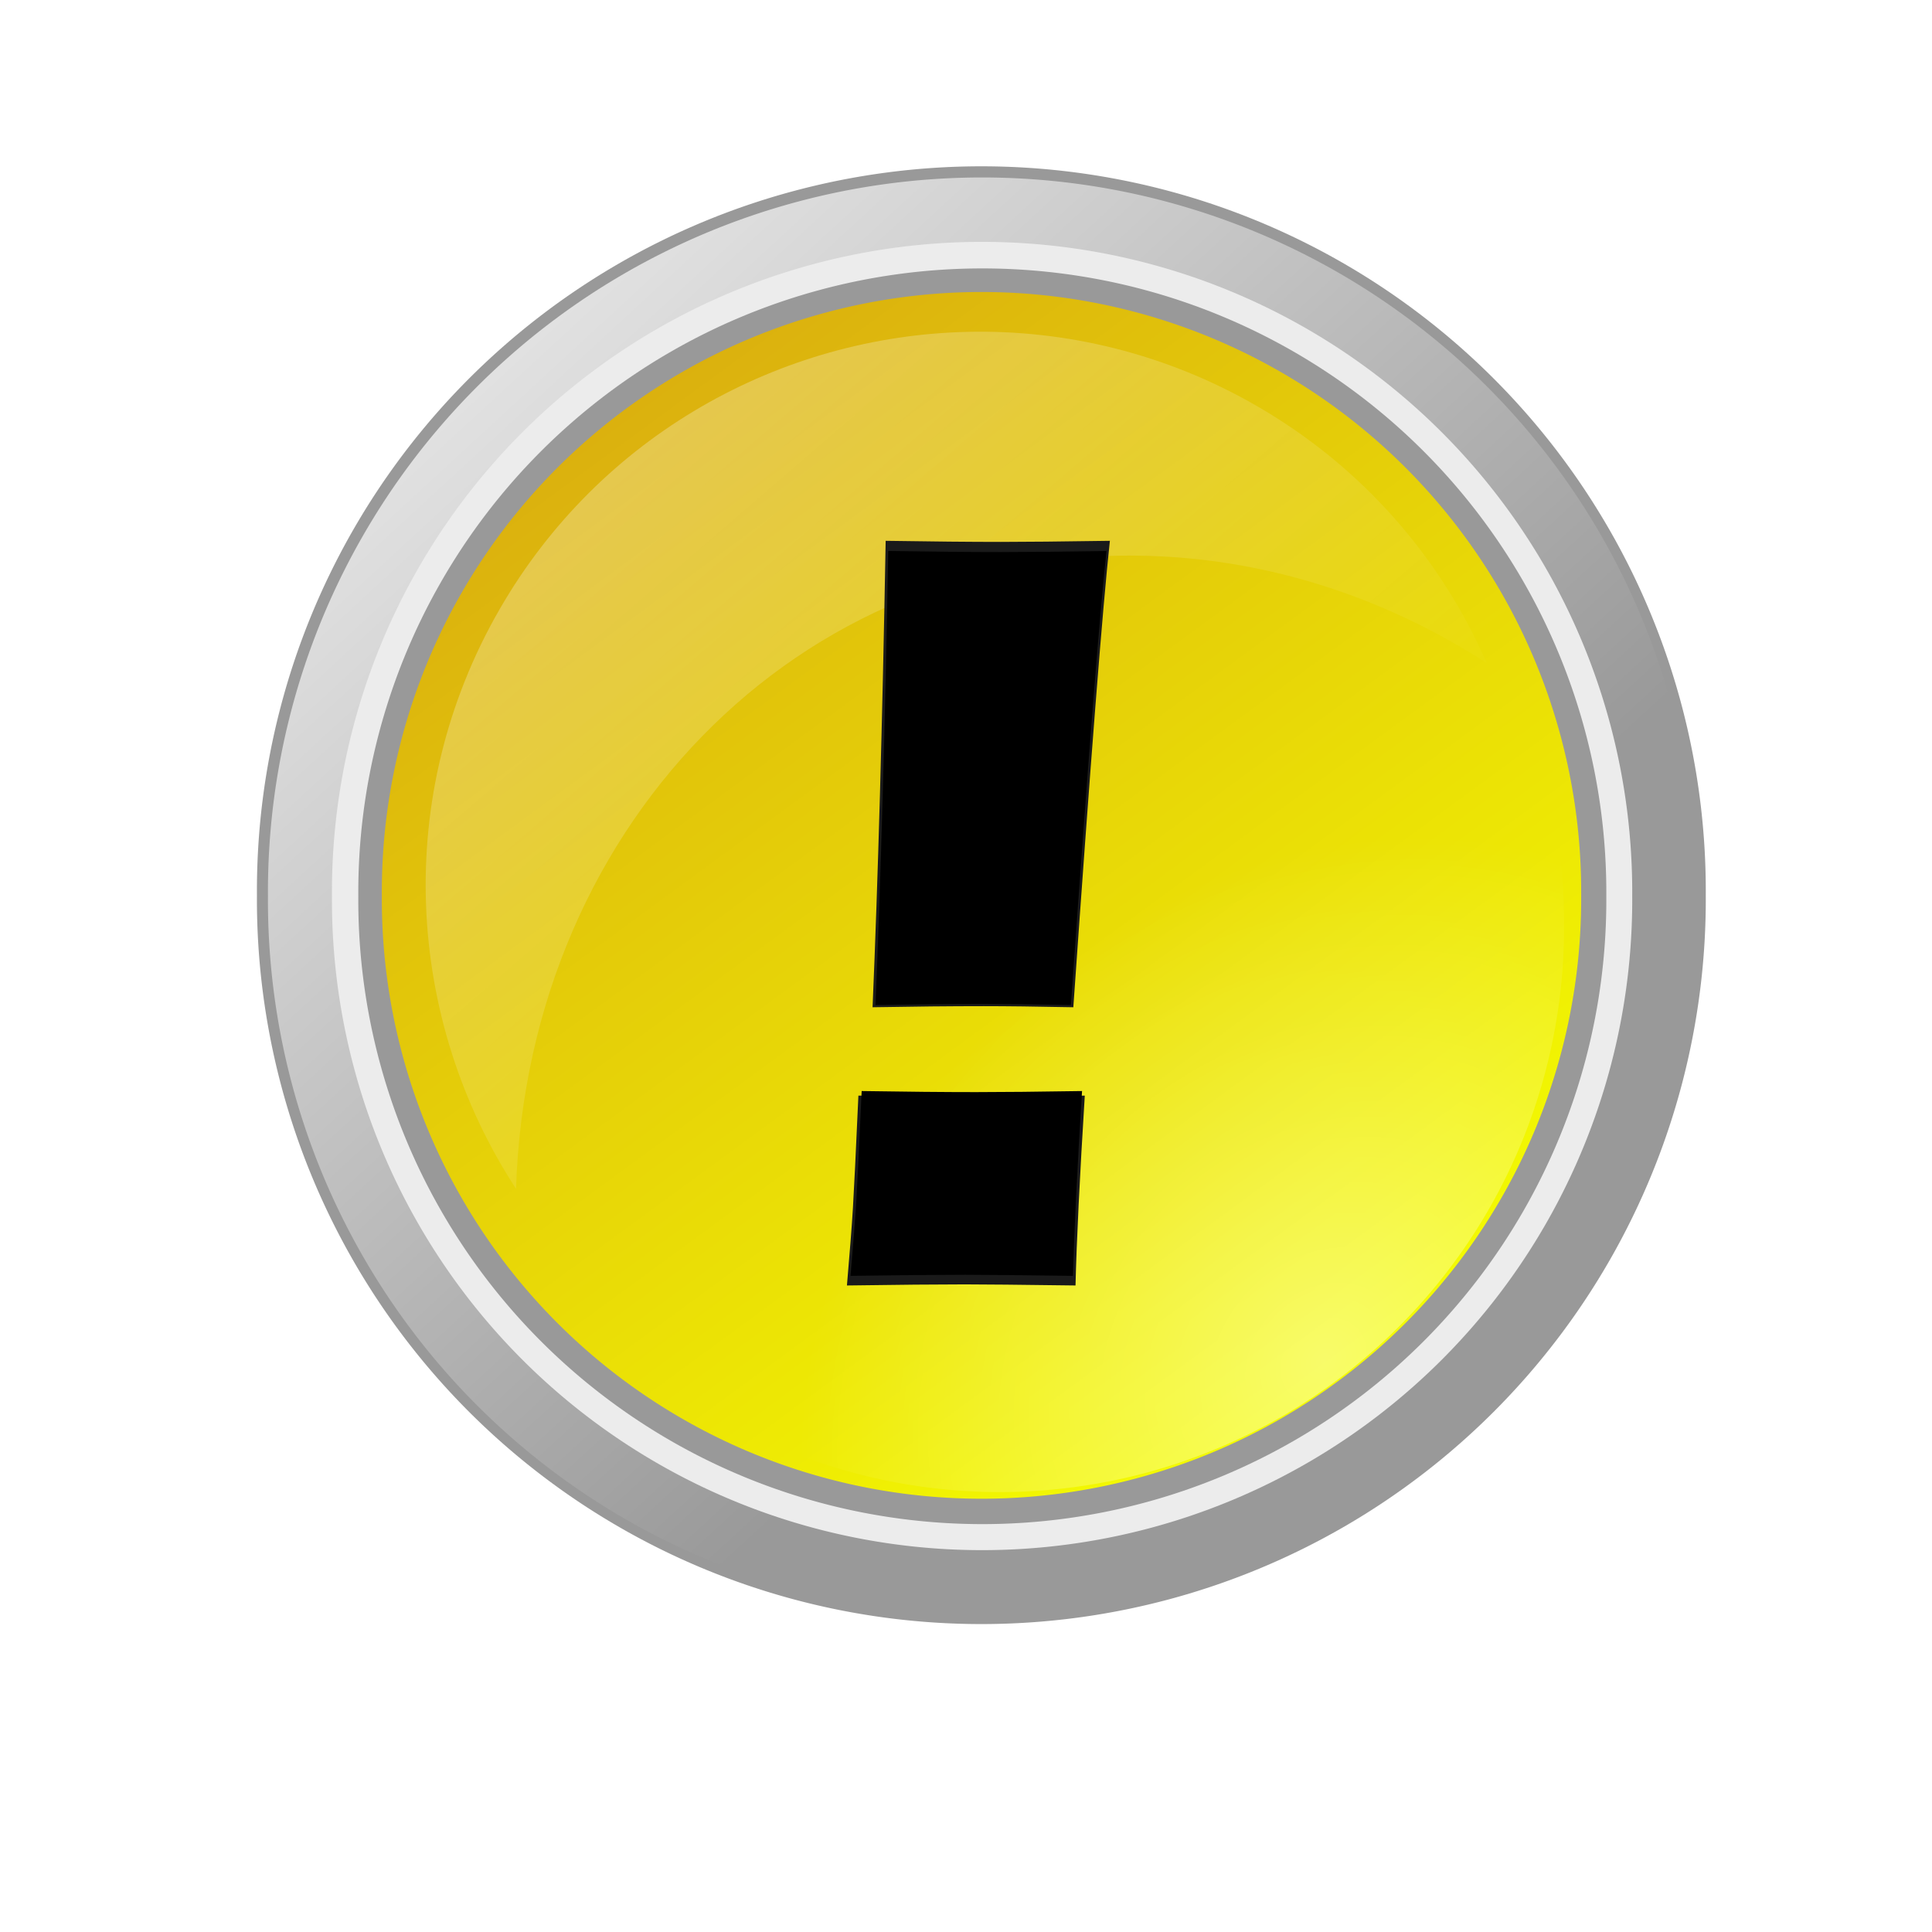 <?xml version="1.0" encoding="UTF-8" standalone="no"?>
<!-- Created with Inkscape (http://www.inkscape.org/) -->
<svg
    xmlns:inkscape="http://www.inkscape.org/namespaces/inkscape"
    xmlns:rdf="http://www.w3.org/1999/02/22-rdf-syntax-ns#"
    xmlns="http://www.w3.org/2000/svg"
    xmlns:sodipodi="http://sodipodi.sourceforge.net/DTD/sodipodi-0.dtd"
    xmlns:cc="http://creativecommons.org/ns#"
    xmlns:xlink="http://www.w3.org/1999/xlink"
    xmlns:dc="http://purl.org/dc/elements/1.1/"
    xmlns:svg="http://www.w3.org/2000/svg"
    xmlns:ns1="http://sozi.baierouge.fr"
    id="svg4888"
    sodipodi:docname="question_button.svg"
    viewBox="0 0 400 400"
    version="1.1"
    inkscape:version="0.48.0 r9654"
  >
  <defs
      id="defs4890"
    >
    <filter
        id="filter12440-4"
        height="1.081"
        width="1.23"
        y="-.041"
        x="-.115"
        color-interpolation-filters="sRGB"
        inkscape:collect="always"
      >
      <feGaussianBlur
          id="feGaussianBlur12442-8"
          stdDeviation="0.898"
          inkscape:collect="always"
      />
    </filter
    >
    <linearGradient
        id="linearGradient13463-6"
        y2="338.82"
        gradientUnits="userSpaceOnUse"
        y1="286.67"
        gradientTransform="matrix(2.775 0 0 2.775 -609.28 -63.585)"
        x2="300.27"
        x1="255.32"
        inkscape:collect="always"
      >
      <stop
          id="stop4150-09"
          style="stop-color:#ffffff"
          offset="0"
      />
      <stop
          id="stop4152-0"
          style="stop-color:#ffffff;stop-opacity:0"
          offset="1"
      />
    </linearGradient
    >
    <radialGradient
        id="radialGradient8431-0"
        gradientUnits="userSpaceOnUse"
        cx="312.78"
        cy="386.57"
        r="53.036"
        gradientTransform="matrix(-.593 -.593 .715 -.715 243.27 849.03)"
        inkscape:collect="always"
      >
      <stop
          id="stop7113-3"
          style="stop-color:#ffffff;stop-opacity:.408"
          offset="0"
      />
      <stop
          id="stop7115-8"
          style="stop-color:#ffffff;stop-opacity:0"
          offset="1"
      />
    </radialGradient
    >
    <linearGradient
        id="linearGradient8429-9"
        y2="391.45"
        gradientUnits="userSpaceOnUse"
        y1="300.86"
        x2="342"
        x1="275.61"
        inkscape:collect="always"
      >
      <stop
          id="stop7230-4"
          style="stop-color:#dbb10e"
          offset="0"
      />
      <stop
          id="stop7232-4"
          style="stop-color:#f5ff00"
          offset="1"
      />
    </linearGradient
    >
    <filter
        id="filter6126-6"
        color-interpolation-filters="sRGB"
        inkscape:collect="always"
      >
      <feGaussianBlur
          id="feGaussianBlur6128-0"
          stdDeviation="0.53"
          inkscape:collect="always"
      />
    </filter
    >
    <linearGradient
        id="linearGradient8427-6"
        y2="367.88"
        gradientUnits="userSpaceOnUse"
        y1="287.49"
        x2="315.47"
        x1="241.41"
        inkscape:collect="always"
      >
      <stop
          id="stop4158-84"
          style="stop-color:#ffffff"
          offset="0"
      />
      <stop
          id="stop4160-9"
          style="stop-color:#ffffff;stop-opacity:0"
          offset="1"
      />
    </linearGradient
    >
  </defs
  >
  <sodipodi:namedview
      id="base"
      bordercolor="#666666"
      inkscape:pageshadow="2"
      inkscape:window-y="-8"
      pagecolor="#ffffff"
      inkscape:window-height="988"
      inkscape:window-maximized="1"
      inkscape:zoom="1"
      inkscape:window-x="-8"
      showgrid="false"
      borderopacity="1.0"
      inkscape:current-layer="text11467"
      inkscape:cx="331.57247"
      inkscape:cy="293.68333"
      inkscape:window-width="1680"
      inkscape:pageopacity="0.0"
      inkscape:document-units="px"
  />
  <g
      id="layer1"
      inkscape:label="Layer 1"
      inkscape:groupmode="layer"
      transform="translate(0 -652.36)"
    >
    <g
        id="text11467"
        style="fill:#000000"
      >
      <g
          id="g6971"
        >
        <path
            id="path7290"
            sodipodi:rx="53.035713"
            sodipodi:ry="53.035713"
            style="fill:#999999"
            sodipodi:type="arc"
            d="m356.79 346.11a53.036 53.036 0 1 1 -106.07 0 53.036 53.036 0 1 1 106.07 0z"
            transform="matrix(2.828 0 0 2.828 -655.84 -141.1)"
            sodipodi:cy="346.11218"
            sodipodi:cx="303.75"
        />
        <path
            id="path7292"
            sodipodi:rx="53.035713"
            sodipodi:ry="53.035713"
            style="fill:url(#linearGradient8427-6)"
            sodipodi:type="arc"
            d="m356.79 346.11a53.036 53.036 0 1 1 -106.07 0 53.036 53.036 0 1 1 106.07 0z"
            transform="matrix(2.788 0 0 2.788 -643.53 -127.08)"
            sodipodi:cy="346.11218"
            sodipodi:cx="303.75"
        />
        <path
            id="path7294"
            sodipodi:rx="53.035713"
            sodipodi:ry="53.035713"
            style="filter:url(#filter6126-6);fill:#ececec"
            sodipodi:type="arc"
            d="m356.79 346.11a53.036 53.036 0 1 1 -106.07 0 53.036 53.036 0 1 1 106.07 0z"
            transform="matrix(2.538 0 0 2.538 -567.6 -40.559)"
            sodipodi:cy="346.11218"
            sodipodi:cx="303.75"
        />
        <path
            id="path7296"
            sodipodi:rx="53.035713"
            sodipodi:ry="53.035713"
            style="filter:url(#filter6126-6);fill:#999999"
            sodipodi:type="arc"
            d="m356.79 346.11a53.036 53.036 0 1 1 -106.07 0 53.036 53.036 0 1 1 106.07 0z"
            transform="matrix(2.436 0 0 2.436 -536.57 -5.201)"
            sodipodi:cy="346.11218"
            sodipodi:cx="303.75"
        />
        <path
            id="path7298"
            sodipodi:rx="53.035713"
            sodipodi:ry="53.035713"
            style="fill:url(#linearGradient8429-9)"
            sodipodi:type="arc"
            d="m356.79 346.11a53.036 53.036 0 1 1 -106.07 0 53.036 53.036 0 1 1 106.07 0z"
            transform="matrix(2.341 0 0 2.341 -507.88 27.492)"
            sodipodi:cy="346.11218"
            sodipodi:cx="303.75"
        />
        <path
            id="path7300"
            sodipodi:rx="53.035713"
            sodipodi:ry="53.035713"
            style="fill:url(#radialGradient8431-0)"
            sodipodi:type="arc"
            d="m356.79 346.11a53.036 53.036 0 1 1 -106.07 0 53.036 53.036 0 1 1 106.07 0z"
            transform="matrix(2.203 0 0 2.203 -462.19 81.241)"
            sodipodi:cy="346.11218"
            sodipodi:cx="303.75"
        />
        <path
            id="path7302"
            style="opacity:.318;fill:url(#linearGradient13463-6)"
            inkscape:connector-curvature="0"
            d="m200.33 721.07c-38.727 0.874-76.074 21.376-96.845 57.352-22.341 38.696-19.505 85.022 3.354 120.07 2.478-77.078 61.391-135.13 134.58-130.89 23.993 1.392 46.64 9.297 66.408 22.052-9.464-21.643-25.615-40.536-47.626-53.244-18.845-10.88-39.582-15.802-59.868-15.344z"
        />
        <g
            id="text7354"
            style="filter:url(#filter12440-4);fill:#1a1a1a"
            transform="matrix(2.905 0 0 2.905 -1004.7 -453.03)"
          >
          <path
              id="path6957"
              style=""
              d="m408.04 452.3c0.389-9.124 0.7-20.205 0.933-33.243 3.292 0.052 6.027 0.078 8.204 0.078 1.737 0 4.329-0.026 7.776-0.078-0.518 4.769-1.387 15.851-2.605 33.243-2.644-0.052-4.769-0.078-6.377-0.078-2.359 0-5.003 0.026-7.932 0.078zm-1.827 19.829c0.207-2.411 0.35-4.258 0.428-5.541 0.078-1.283 0.207-3.946 0.389-7.99 3.266 0.052 6.053 0.078 8.359 0.078 1.944 0 4.536-0.026 7.776-0.078-0.363 5.832-0.583 10.342-0.661 13.531-3.94-0.052-6.571-0.078-7.893-0.078-1.944 0-4.744 0.026-8.398 0.078z"
          />
        </g
        >
        <path
            id="path6960"
            d="m181.26 860.44c1.099-25.8 1.979-57.133 2.639-94 9.308 0.147 17.041 0.22 23.198 0.22 4.911 0 12.24-0.073 21.988-0.22-1.466 13.486-3.921 44.82-7.366 94-7.476-0.147-13.486-0.22-18.03-0.22-6.67 0-14.146 0.073-22.428 0.22zm-5.167 56.07c0.586-6.816 0.989-12.039 1.209-15.667 0.22-3.628 0.586-11.159 1.099-22.593 9.235 0.147 17.114 0.22 23.637 0.22 5.497 0 12.826-0.073 21.988-0.22-1.026 16.491-1.649 29.244-1.869 38.26-11.141-0.147-18.58-0.22-22.318-0.22-5.497 0-13.413 0.073-23.747 0.22z"
            inkscape:connector-curvature="0"
        />
      </g
      >
    </g
    >
  </g
  >
</svg
>
